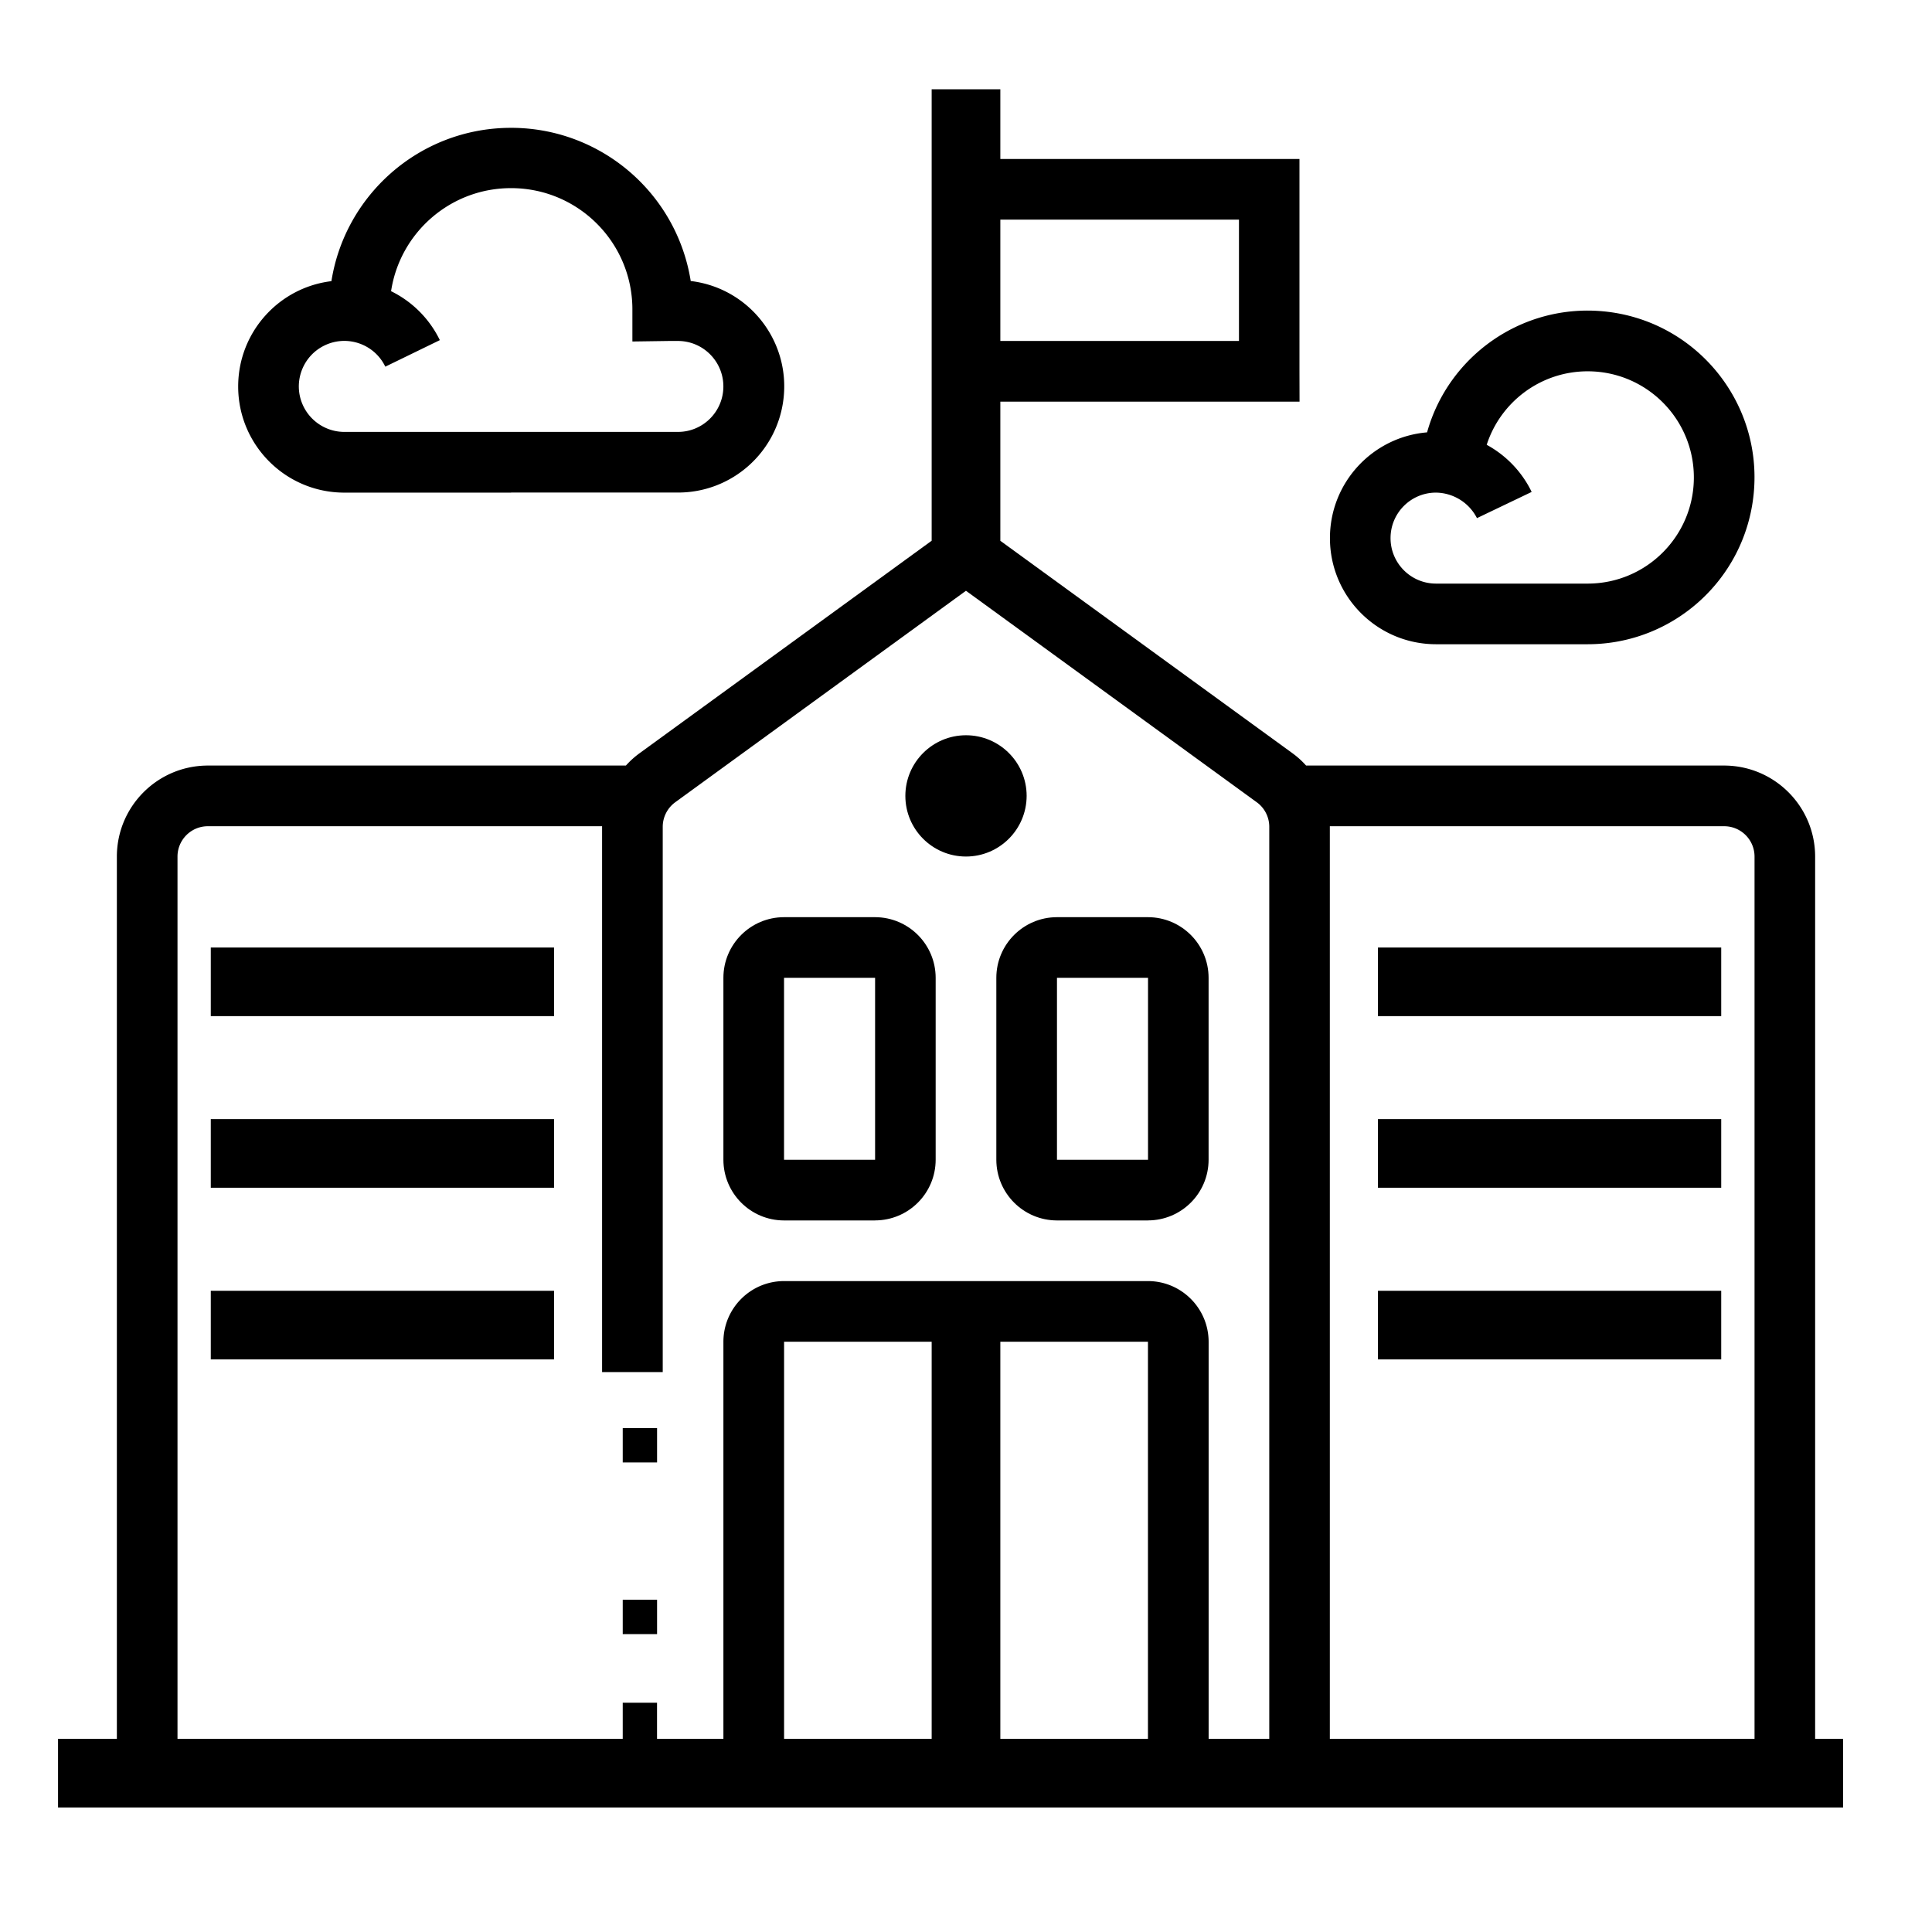<svg xmlns="http://www.w3.org/2000/svg" viewBox="0 0 512 512"><path d="M256 226.99c-8.88 0-16.07-7.2-16.07-16.07s7.2-16.07 16.07-16.07 16.07 7.2 16.07 16.07c-.02 8.87-7.2 16.06-16.07 16.07Zm-24.11 96.44h-24.11c-8.87-.01-16.05-7.2-16.07-16.07v-48.22c0-8.88 7.2-16.07 16.07-16.08h24.11c8.87.01 16.06 7.2 16.07 16.07v48.22c-.01 8.87-7.2 16.06-16.07 16.07Zm-24.11-64.3v48.22h24.13v-48.22h-24.13Zm96.44 64.3h-24.11c-8.87-.02-16.05-7.2-16.07-16.07v-48.22c0-8.88 7.2-16.07 16.07-16.08h24.11c8.87.01 16.06 7.2 16.07 16.07v48.22c-.01 8.87-7.2 16.06-16.07 16.07Zm-24.11-64.3v48.22h24.13v-48.22h-24.13ZM55.86 251.1h90.97v18.19H55.86zm0 45.48h90.97v18.19H55.86zm0 45.49h90.97v18.19H55.86zm309.31-90.97h90.97v18.19h-90.97zm0 45.48h90.97v18.19h-90.97zm0 45.49h90.97v18.19h-90.97zm-200.14 36.39h9.1v9.1h-9.1zm0 45.49h9.1v9.1h-9.1z"/><path d="M481.03 460.81V226.99c-.02-13.31-10.8-24.09-24.11-24.11H346.13a23.06 23.06 0 0 0-3.62-3.27l-77.41-56.29v-36.88h79.29l-.02-8.02V42.14H265.1V23.66h-18.2V143.3l-77.42 56.32c-1.33.97-2.54 2.07-3.61 3.26H55.08c-13.31.02-24.09 10.8-24.11 24.11v233.82H15.38V479h473.06v-18.19h-7.41ZM265.1 58.2h63.24v32.16H265.1V58.2Zm-18.2 402.61h-39.11V355.58h39.11v105.23Zm57.32 0H265.1V355.58h39.12v105.23Zm32.15 0H320.3V355.58c-.02-8.87-7.21-16.07-16.08-16.08h-96.44c-8.87.01-16.06 7.21-16.07 16.08v105.23h-17.59v-9.57h-9.09v9.57H47.04V226.99c.01-4.43 3.6-8.03 8.04-8.03h104.48v144.66h16.07V219.11a8.076 8.076 0 0 1 3.31-6.5l77.05-56.05 77.07 56.05a8.035 8.035 0 0 1 3.31 6.5v241.7Zm128.6 0H352.42V218.96h104.51c4.44 0 8.03 3.6 8.04 8.03v233.82Z"/><path d="M425.13 82.53c-21.69-2.15-41.28 11.75-46.94 32.05-14.42 1.21-25.74 13.29-25.74 28.01-.01 15.54 12.58 28.14 28.12 28.14h40.19c22.72-.01 41.73-17.23 43.98-39.84 2.42-24.29-15.32-45.94-39.61-48.36Zm-4.37 72.13h-40.21c-6.65 0-12.05-5.41-12.04-12.06 0-6.66 5.4-12.06 12.06-12.05 4.59.07 8.76 2.67 10.84 6.76l14.49-6.94c-.28-.59-.58-1.16-.83-1.6a28.21 28.21 0 0 0-11.08-10.89c3.68-11.4 14.35-19.48 26.76-19.48 15.54 0 28.13 12.59 28.14 28.12 0 15.54-12.59 28.13-28.13 28.14ZM183.05 74.47c-3.78-23.62-24.31-40.9-48.24-40.59-23.82.31-43.39 17.86-46.98 40.63-13.92 1.67-24.71 13.53-24.71 27.91 0 15.53 12.59 28.13 28.13 28.13h44.2v-.02h44.21c14.26.02 26.27-10.63 27.97-24.78 1.85-15.42-9.16-29.43-24.58-31.28Zm-3.4 39.99h-88.4c-4.63-.01-8.85-2.66-10.86-6.83-2.89-5.99-.37-13.2 5.63-16.09 6-2.89 13.2-.37 16.09 5.63l14.45-7.03a28.1 28.1 0 0 0-12.92-12.97c2.35-15.59 15.88-27.47 32.1-27.31 17.76.16 32.02 14.69 31.85 32.46v8.18l9.75-.14h2.31c6.65 0 12.05 5.39 12.05 12.05s-5.4 12.06-12.05 12.05Z"/></svg>